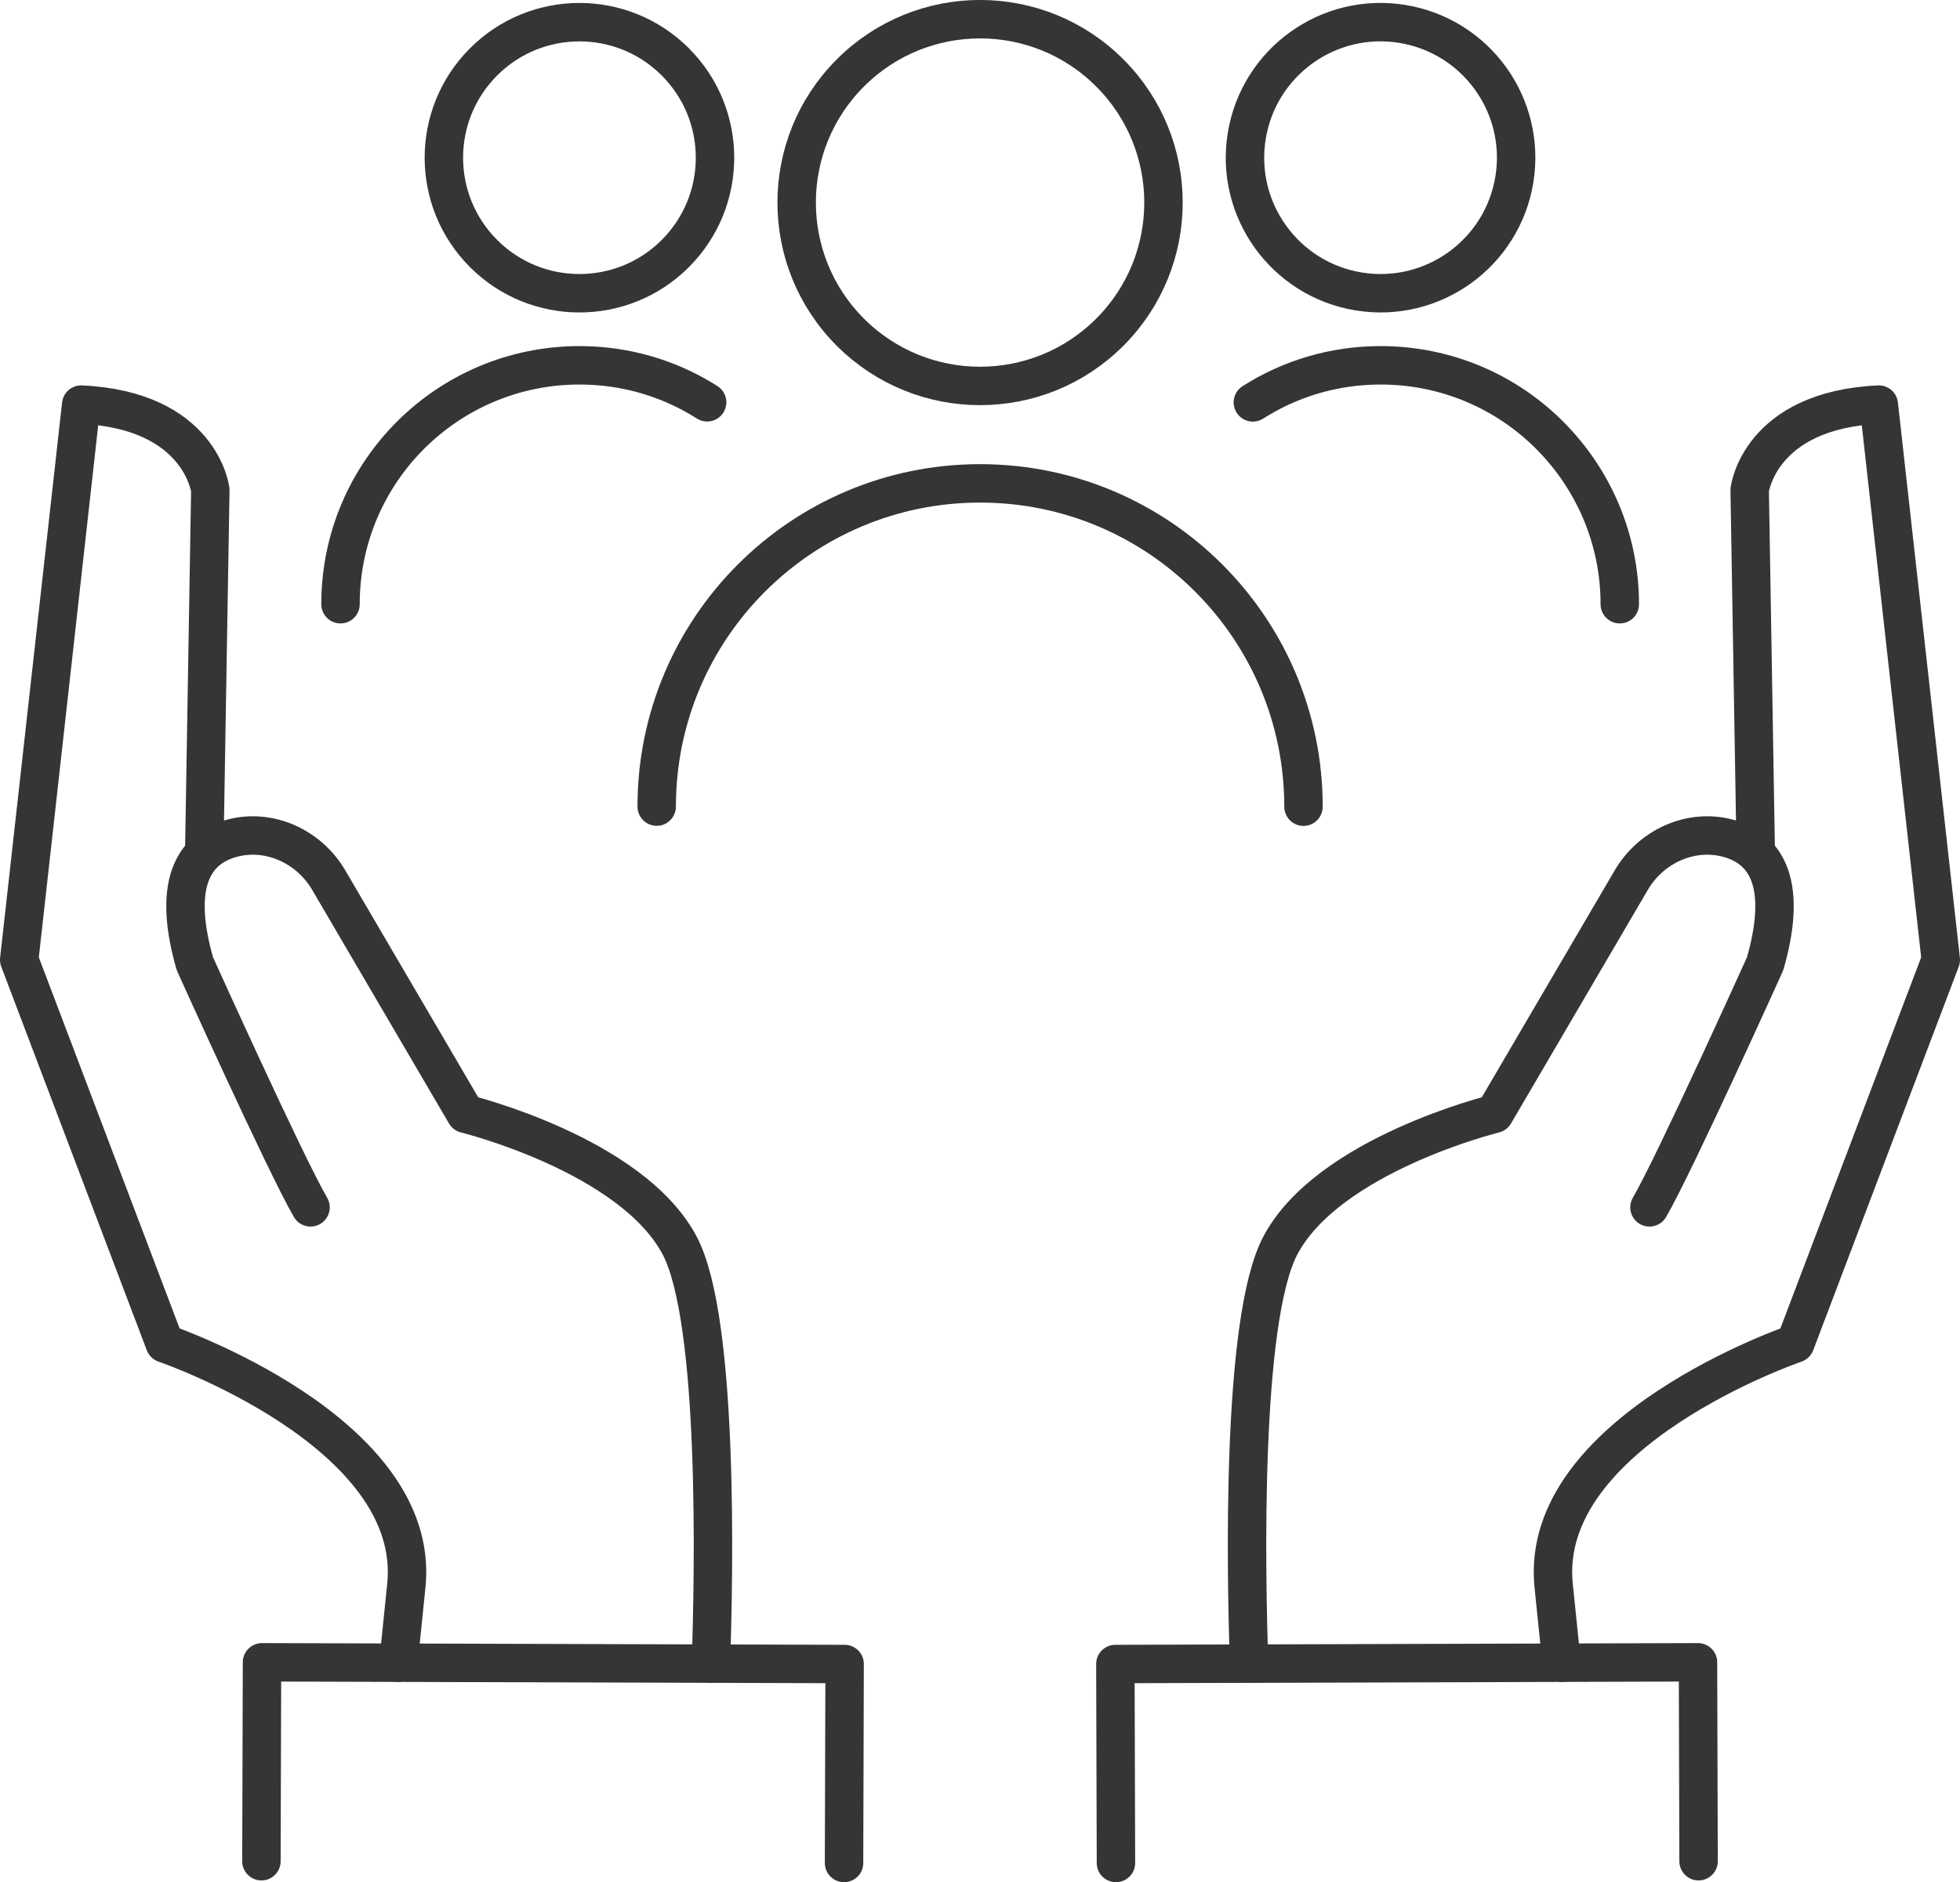 <?xml version="1.0" encoding="UTF-8"?>
<svg id="Layer_2" data-name="Layer 2" xmlns="http://www.w3.org/2000/svg" viewBox="0 0 204 195.94">
  <defs>
    <style>
      .cls-1 {
        fill: none;
        stroke: #353535;
        stroke-linecap: round;
        stroke-linejoin: round;
        stroke-width: 4px;
      }
    </style>
  </defs>
  <g id="Icons">
    <g id="Human_Resources" data-name="Human Resources">
      <g>
        <g>
          <circle class="cls-1" cx="102" cy="21.09" r="19.09" transform="translate(14.97 78.3) rotate(-45)"/>
          <path class="cls-1" d="M68.35,83.97c0-18.58,15.07-33.65,33.66-33.65,9.3,0,17.71,3.77,23.8,9.86s9.86,14.51,9.86,23.8"/>
        </g>
        <g>
          <circle class="cls-1" cx="60.31" cy="16.41" r="14.11" transform="translate(6.06 47.46) rotate(-45)"/>
          <path class="cls-1" d="M35.44,62.9c0-13.74,11.13-24.87,24.88-24.87,4.88,0,9.45,1.41,13.28,3.85"/>
        </g>
        <g>
          <circle class="cls-1" cx="143.69" cy="16.41" r="14.11" transform="translate(104.47 155.62) rotate(-80.78)"/>
          <path class="cls-1" d="M130.4,41.89c3.84-2.45,8.4-3.86,13.3-3.86,6.87,0,13.1,2.78,17.59,7.28,4.5,4.5,7.3,10.72,7.3,17.59"/>
        </g>
      </g>
      <g>
        <g>
          <path class="cls-1" d="M32.32,125.69c-2.58-4.41-12.04-25.37-12.04-25.37-2.56-8.94.34-12.11,3.87-13.06,3.91-1.04,8.02.87,10.07,4.37l14.24,24.32s17.3,4.25,22.29,13.73c4.1,7.79,3.56,34.31,3.24,43.5"/>
          <path class="cls-1" d="M21.26,88.64l.63-37.62s-.96-8.32-13.44-8.9l-6.45,57.8,15.15,39.94s26.82,9.14,25.14,25.24c-.42,4.05-.53,5.11-.82,7.99"/>
        </g>
        <polyline class="cls-1" points="87.85 193.94 87.91 173.23 27.27 173.05 27.21 193.76"/>
      </g>
      <g>
        <g>
          <path class="cls-1" d="M130.01,173.18c-.32-9.19-.86-35.71,3.24-43.5,4.99-9.48,22.29-13.73,22.29-13.73l14.24-24.32c2.05-3.5,6.16-5.41,10.07-4.37,3.53.95,6.43,4.12,3.87,13.06,0,0-9.46,20.96-12.04,25.37"/>
          <path class="cls-1" d="M162.53,173.09c-.29-2.88-.4-3.94-.82-7.99-1.68-16.1,25.14-25.24,25.14-25.24l15.15-39.94-6.45-57.8c-12.48.58-13.44,8.9-13.44,8.9l.63,37.62"/>
        </g>
        <polyline class="cls-1" points="116.15 193.94 116.09 173.23 176.73 173.05 176.79 193.76"/>
      </g>
    </g>
  </g>
</svg>